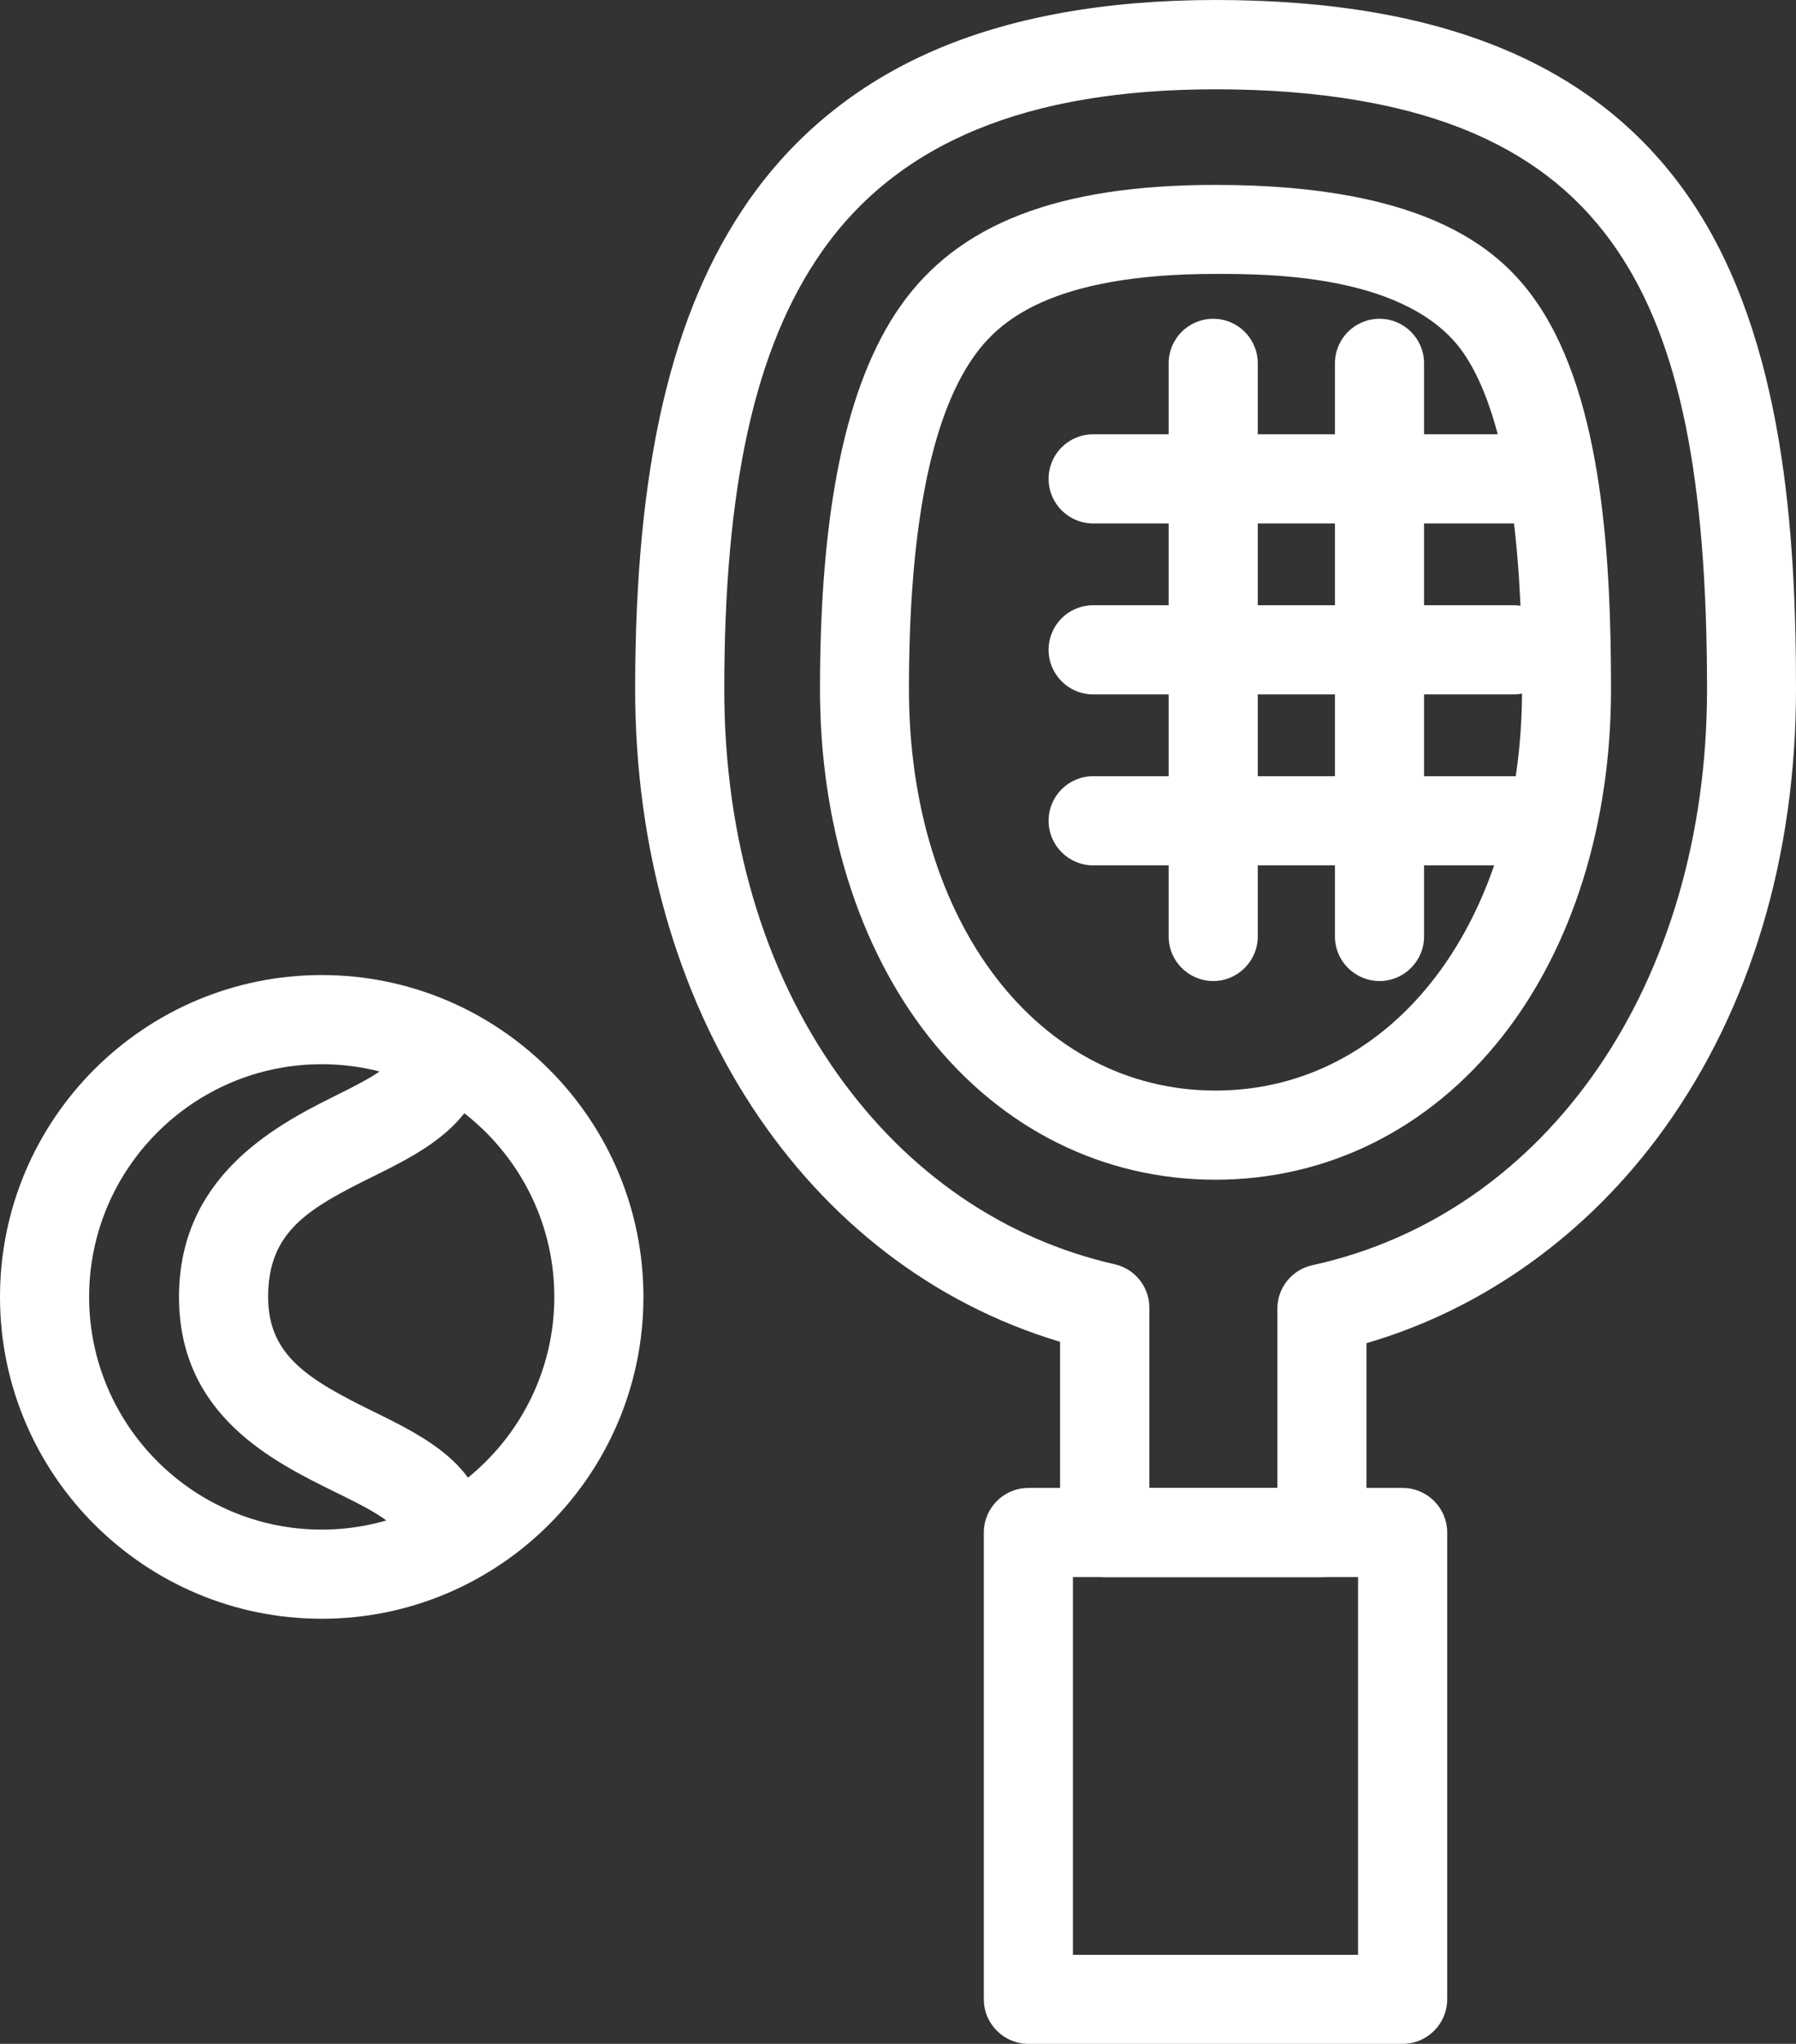 <?xml version="1.0" encoding="UTF-8"?><svg id="_レイヤー_2" xmlns="http://www.w3.org/2000/svg" viewBox="0 0 117.29 133.42"><rect x="0" y="0" width="117.29" height="133.42" fill="#333333" stroke="none"/><defs><style>.cls-1{fill:#fff;}</style></defs><g id="_レイヤー_2-2"><path class="cls-1" d="m79.38,77.01c-7.34,0-13.99-3.32-18.73-9.34-4.58-5.82-7.1-13.87-7.1-22.68,0-11.75,1.71-19.92,5.22-24.96,3.78-5.43,10.34-7.96,20.61-7.96,14.19,0,18.83,4.47,21.09,7.83,4.2,6.26,4.74,16.7,4.74,25.09,0,8.81-2.52,16.86-7.11,22.68-4.74,6.02-11.39,9.34-18.73,9.34h0Zm0-59.13c-10.78,0-14.21,3.12-15.84,5.48-2.77,3.98-4.18,11.26-4.18,21.63,0,15.18,8.42,26.2,20.02,26.2s20.02-11.02,20.02-26.2c0-4.02,0-16.25-3.76-21.85-3.53-5.26-12.78-5.26-16.27-5.26h0Z"/><path class="cls-1" d="m86.32,102.95h-14.18c-1.6,0-2.91-1.3-2.91-2.91v-12.45c-16.7-4.99-27.75-21.79-27.75-42.6,0-14.5,2.35-24.62,7.39-31.86,2.99-4.29,7-7.57,11.91-9.74,5.09-2.25,11.35-3.39,18.61-3.39,14.98,0,25.16,4.31,31.11,13.18,6.02,8.97,6.79,21.71,6.79,31.81,0,10.9-2.96,20.8-8.57,28.63-4.94,6.89-11.79,11.82-19.48,14.06v12.36c0,1.6-1.3,2.91-2.91,2.91h0Zm-11.27-5.81h8.37v-11.71c0-1.37.95-2.55,2.29-2.84,15.41-3.37,25.77-18.47,25.77-37.59,0-13.78-1.79-22.6-5.8-28.57-2.31-3.44-5.38-5.96-9.38-7.7-4.42-1.92-10.11-2.9-16.91-2.9-12.33,0-20.76,3.48-25.75,10.64-4.33,6.21-6.34,15.28-6.34,28.53,0,9.62,2.56,18.31,7.4,25.12,4.59,6.46,10.85,10.76,18.1,12.41,1.32.3,2.26,1.48,2.26,2.83v11.78h0Z"/><path class="cls-1" d="m91.6,133.42h-24.44c-1.6,0-2.91-1.3-2.91-2.91v-30.47c0-1.6,1.3-2.91,2.91-2.91h24.44c1.6,0,2.91,1.3,2.91,2.91v30.47c0,1.6-1.3,2.91-2.91,2.91Zm-21.53-5.81h18.62v-24.66h-18.62v24.66Z"/><path class="cls-1" d="m98.84,34.17h-27.45c-1.6,0-2.91-1.3-2.91-2.91s1.3-2.91,2.91-2.91h27.45c1.61,0,2.91,1.3,2.91,2.91s-1.3,2.91-2.91,2.91Z"/><path class="cls-1" d="m98.84,45.33h-27.45c-1.6,0-2.91-1.3-2.91-2.91s1.3-2.91,2.91-2.91h27.45c1.61,0,2.91,1.3,2.91,2.91s-1.3,2.91-2.91,2.91Z"/><path class="cls-1" d="m98.84,56.49h-27.45c-1.6,0-2.91-1.3-2.91-2.91s1.3-2.91,2.91-2.91h27.45c1.61,0,2.91,1.3,2.91,2.91s-1.3,2.91-2.91,2.91Z"/><path class="cls-1" d="m79.23,64.04c-1.6,0-2.91-1.3-2.91-2.91V23.72c0-1.61,1.3-2.91,2.91-2.91s2.91,1.3,2.91,2.91v37.41c0,1.6-1.3,2.91-2.91,2.91Z"/><path class="cls-1" d="m90.09,64.04c-1.6,0-2.91-1.3-2.91-2.91V23.72c0-1.61,1.3-2.91,2.91-2.91s2.91,1.3,2.91,2.91v37.41c0,1.6-1.3,2.91-2.91,2.91Z"/><path class="cls-1" d="m21.01,105.67c-11.58,0-21.01-9.42-21.01-21.01s9.42-21.01,21.01-21.01,21.01,9.42,21.01,21.01-9.42,21.01-21.01,21.01Zm0-36.2c-8.38,0-15.19,6.82-15.19,15.19s6.82,15.19,15.19,15.19,15.19-6.82,15.19-15.19-6.82-15.19-15.19-15.19Z"/><path class="cls-1" d="m28.87,103.11c-1.6,0-2.91-1.3-2.91-2.91,0-.8-2.25-1.91-4.07-2.8-4.06-2-10.2-5.01-10.2-12.74s6.07-11.08,10.09-13.07c2.84-1.4,4.17-2.18,4.17-3.2,0-1.6,1.3-2.91,2.91-2.91s2.91,1.3,2.91,2.91c0,4.74-4.11,6.78-7.41,8.41-4.25,2.1-6.85,3.6-6.85,7.86,0,3.83,2.62,5.4,6.95,7.52,3.26,1.6,7.31,3.6,7.31,8.02,0,1.6-1.3,2.91-2.91,2.91h0Z"/></g></svg>